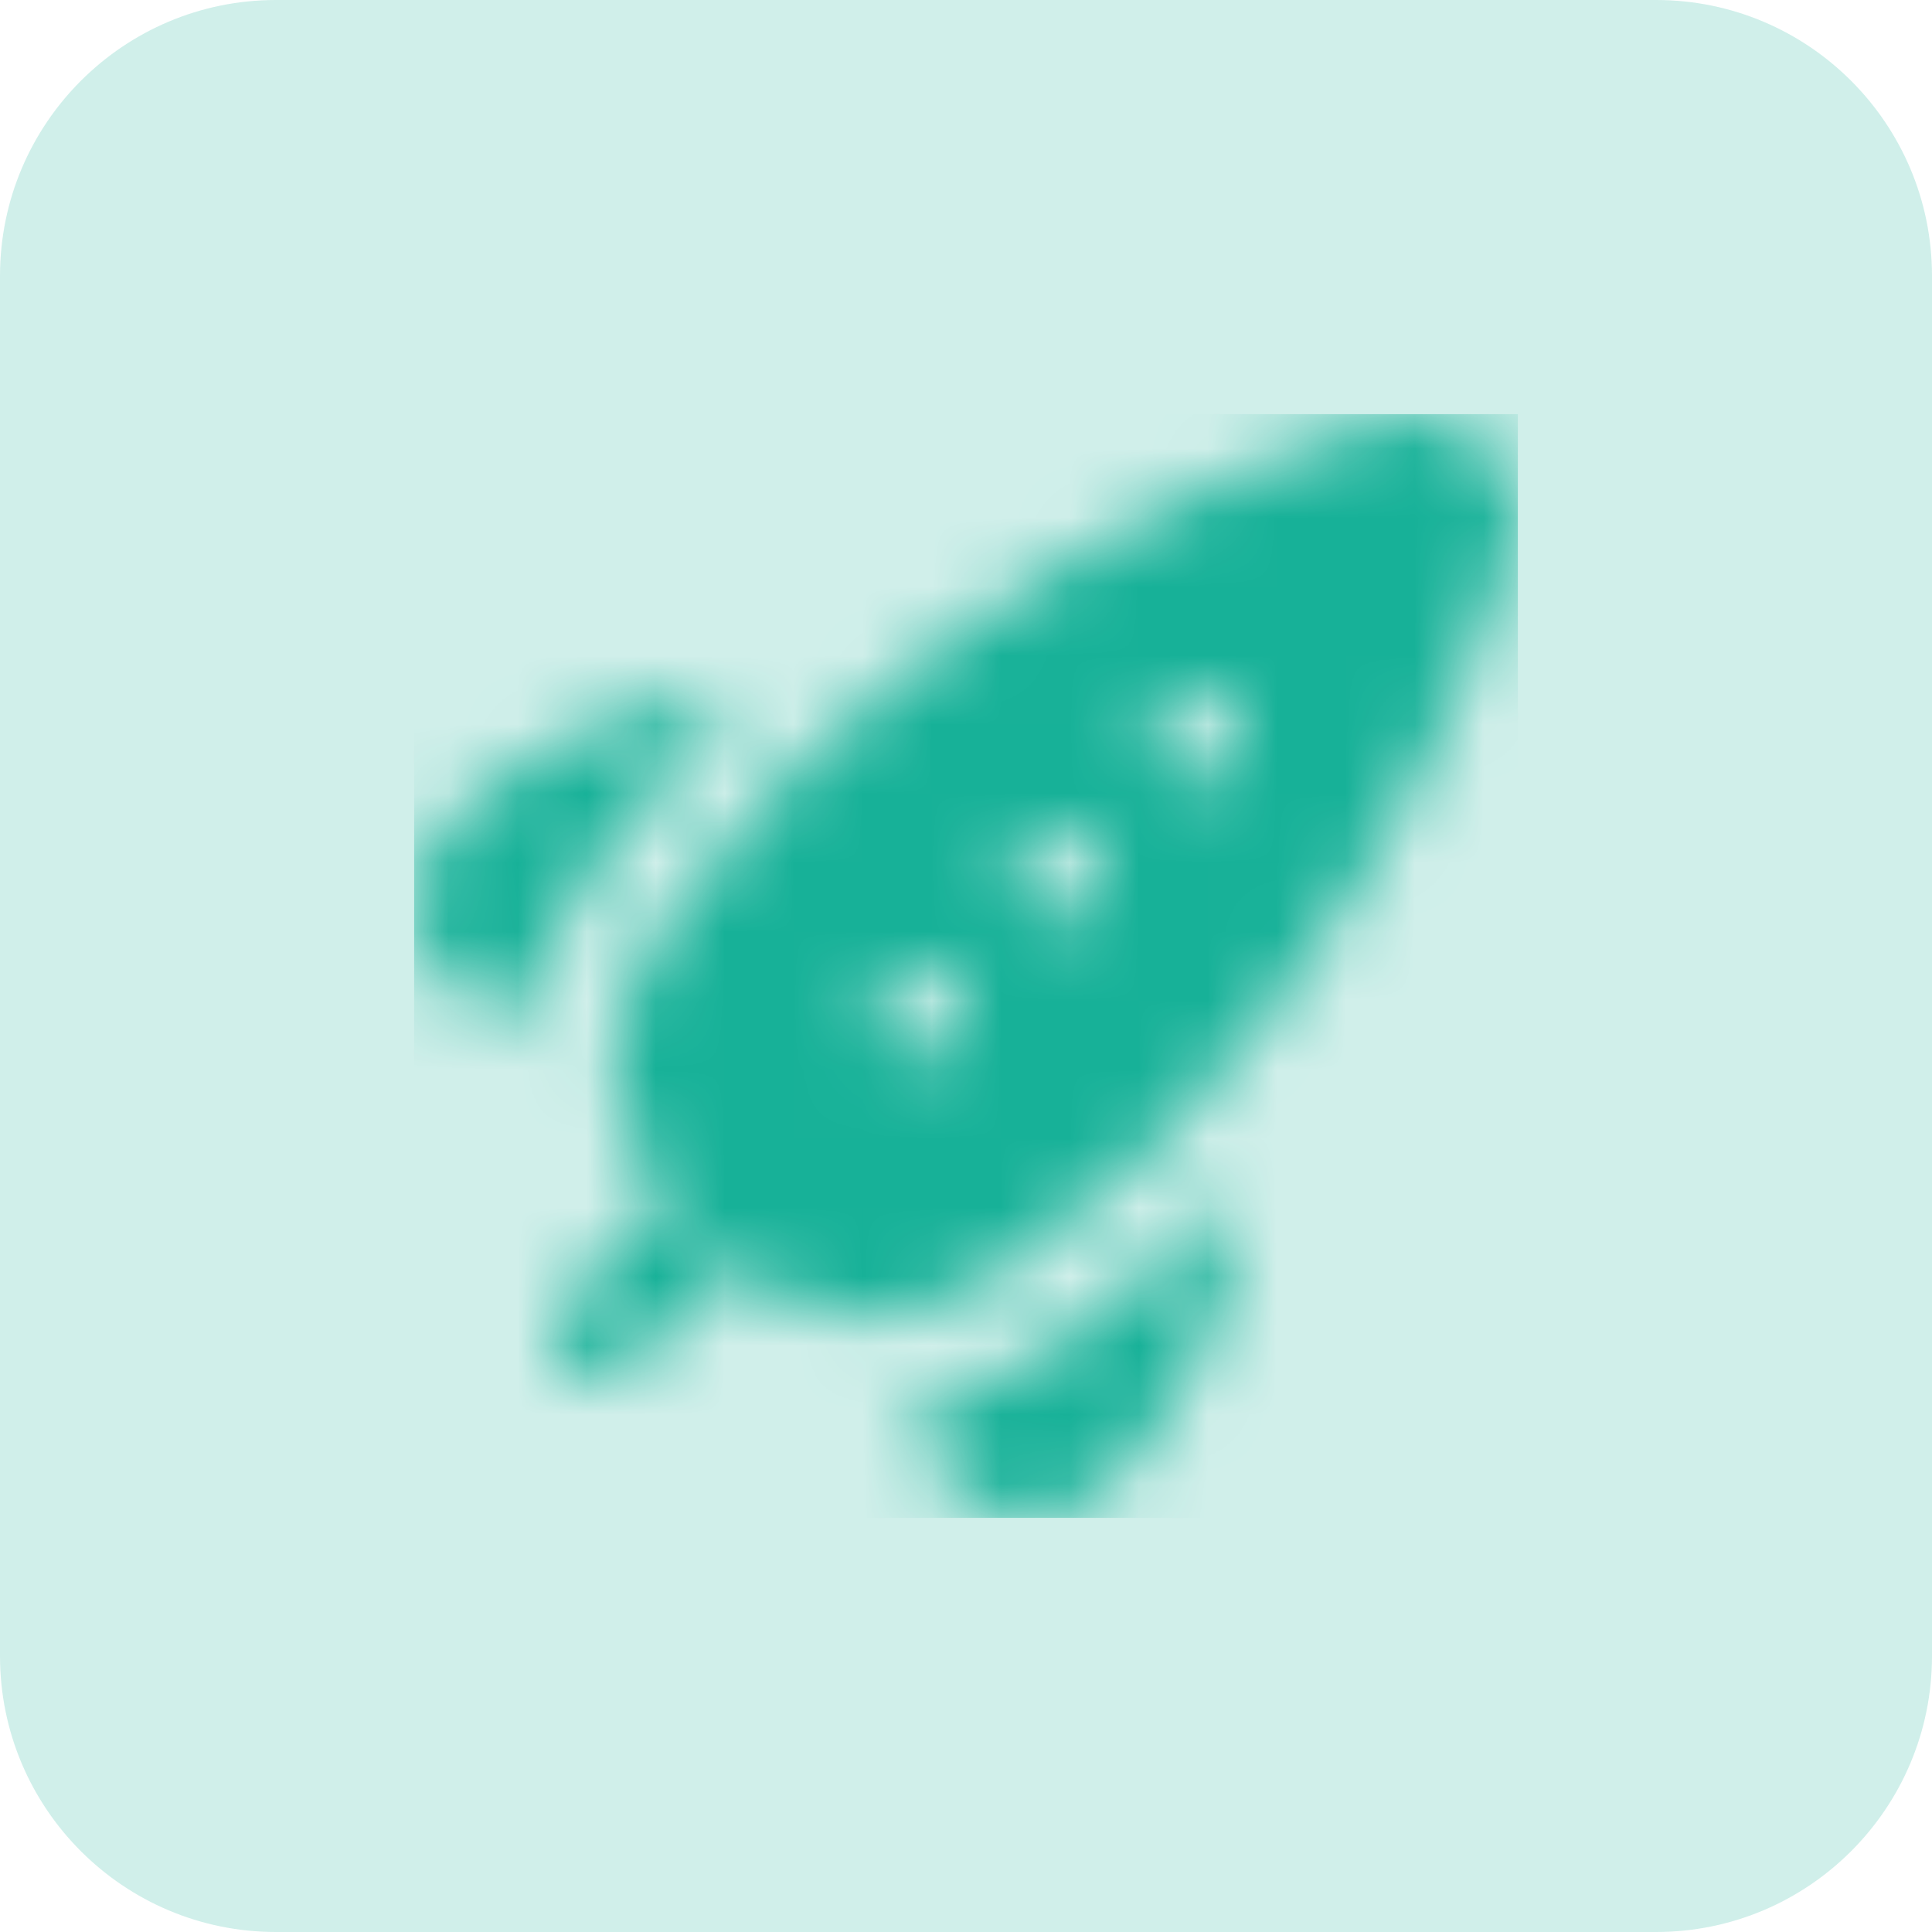 <?xml version="1.0" encoding="UTF-8"?> <svg xmlns="http://www.w3.org/2000/svg" width="28" height="28" viewBox="0 0 28 28" fill="none"><path d="M0 4C0 1.791 1.791 0 4 0H24C26.209 0 28 1.791 28 4V24C28 26.209 26.209 28 24 28H4C1.791 28 0 26.209 0 24V4Z" fill="#17B198" fill-opacity="0.2"></path><g clip-path="url(#clip0_1988_9674)"><mask id="mask0_1988_9674" style="mask-type:alpha" maskUnits="userSpaceOnUse" x="6" y="5" width="16" height="17"><g clip-path="url(#clip1_1988_9674)"><path d="M21.567 6.432C21.371 6.233 21.121 6.095 20.848 6.034C20.575 5.973 20.29 5.992 20.027 6.088L19.883 6.14C16.659 7.189 13.723 8.975 11.309 11.357C10.704 11.978 10.152 12.651 9.662 13.367C8.729 14.7 8.551 16.16 9.698 17.307L9.724 17.332L8.195 18.861C8.07 18.986 8 19.156 8 19.332C8 19.509 8.07 19.679 8.195 19.804C8.32 19.929 8.49 19.999 8.667 19.999C8.843 19.999 9.013 19.929 9.138 19.804L10.667 18.275L10.692 18.301C11.839 19.448 13.302 19.269 14.632 18.337C15.348 17.847 16.021 17.296 16.643 16.69C19.024 14.276 20.811 11.34 21.859 8.115L21.911 7.971C22.007 7.709 22.026 7.424 21.965 7.151C21.904 6.878 21.766 6.628 21.567 6.432V6.432ZM13.333 15.332C13.201 15.332 13.073 15.293 12.963 15.22C12.853 15.147 12.768 15.043 12.717 14.921C12.667 14.799 12.654 14.665 12.68 14.536C12.705 14.406 12.769 14.288 12.862 14.194C12.955 14.101 13.074 14.038 13.203 14.012C13.333 13.986 13.467 13.999 13.588 14.05C13.71 14.1 13.814 14.186 13.888 14.296C13.961 14.405 14 14.534 14 14.666C14 14.843 13.93 15.012 13.805 15.137C13.68 15.262 13.51 15.332 13.333 15.332ZM15.333 13.332C15.201 13.332 15.073 13.293 14.963 13.22C14.853 13.147 14.768 13.043 14.717 12.921C14.667 12.799 14.654 12.665 14.68 12.536C14.705 12.406 14.769 12.288 14.862 12.194C14.955 12.101 15.074 12.038 15.203 12.012C15.333 11.986 15.467 11.999 15.588 12.05C15.71 12.1 15.814 12.186 15.888 12.296C15.961 12.405 16 12.534 16 12.666C16 12.843 15.93 13.012 15.805 13.137C15.68 13.262 15.51 13.332 15.333 13.332ZM17.333 11.332C17.201 11.332 17.073 11.293 16.963 11.22C16.853 11.147 16.768 11.043 16.717 10.921C16.667 10.799 16.654 10.665 16.68 10.536C16.705 10.406 16.769 10.288 16.862 10.194C16.955 10.101 17.074 10.038 17.203 10.012C17.333 9.986 17.467 9.999 17.588 10.05C17.71 10.1 17.814 10.186 17.888 10.296C17.961 10.405 18 10.534 18 10.666C18 10.843 17.93 11.012 17.805 11.137C17.68 11.262 17.51 11.332 17.333 11.332ZM7.575 14.691C7.368 14.691 7.164 14.651 6.973 14.572C6.781 14.492 6.608 14.376 6.461 14.23C6.315 14.084 6.199 13.91 6.12 13.719C6.041 13.528 6 13.323 6 13.117C6.002 12.706 6.16 12.311 6.443 12.014C7.582 10.843 9.119 10.143 10.75 10.051C10.623 10.172 10.493 10.288 10.367 10.414C9.706 11.09 9.105 11.821 8.57 12.599C8.12 13.223 7.806 13.935 7.65 14.688L7.575 14.691ZM13.333 20.349C14.087 20.193 14.798 19.88 15.422 19.429C16.202 18.894 16.934 18.293 17.611 17.633C17.737 17.506 17.852 17.377 17.974 17.249C17.882 18.88 17.181 20.417 16.011 21.556C15.713 21.839 15.319 21.998 14.909 21.999C14.491 21.999 14.09 21.833 13.795 21.538C13.499 21.242 13.333 20.842 13.333 20.424V20.349Z" fill="#4D5868"></path></g></mask><g mask="url(#mask0_1988_9674)"><rect x="6" y="6" width="16" height="16" fill="#17B198"></rect></g></g><defs><clipPath id="clip0_1988_9674"><rect width="16" height="16" fill="white" transform="translate(6 6)"></rect></clipPath><clipPath id="clip1_1988_9674"><rect width="16" height="16" fill="white" transform="translate(6 6)"></rect></clipPath></defs></svg> 